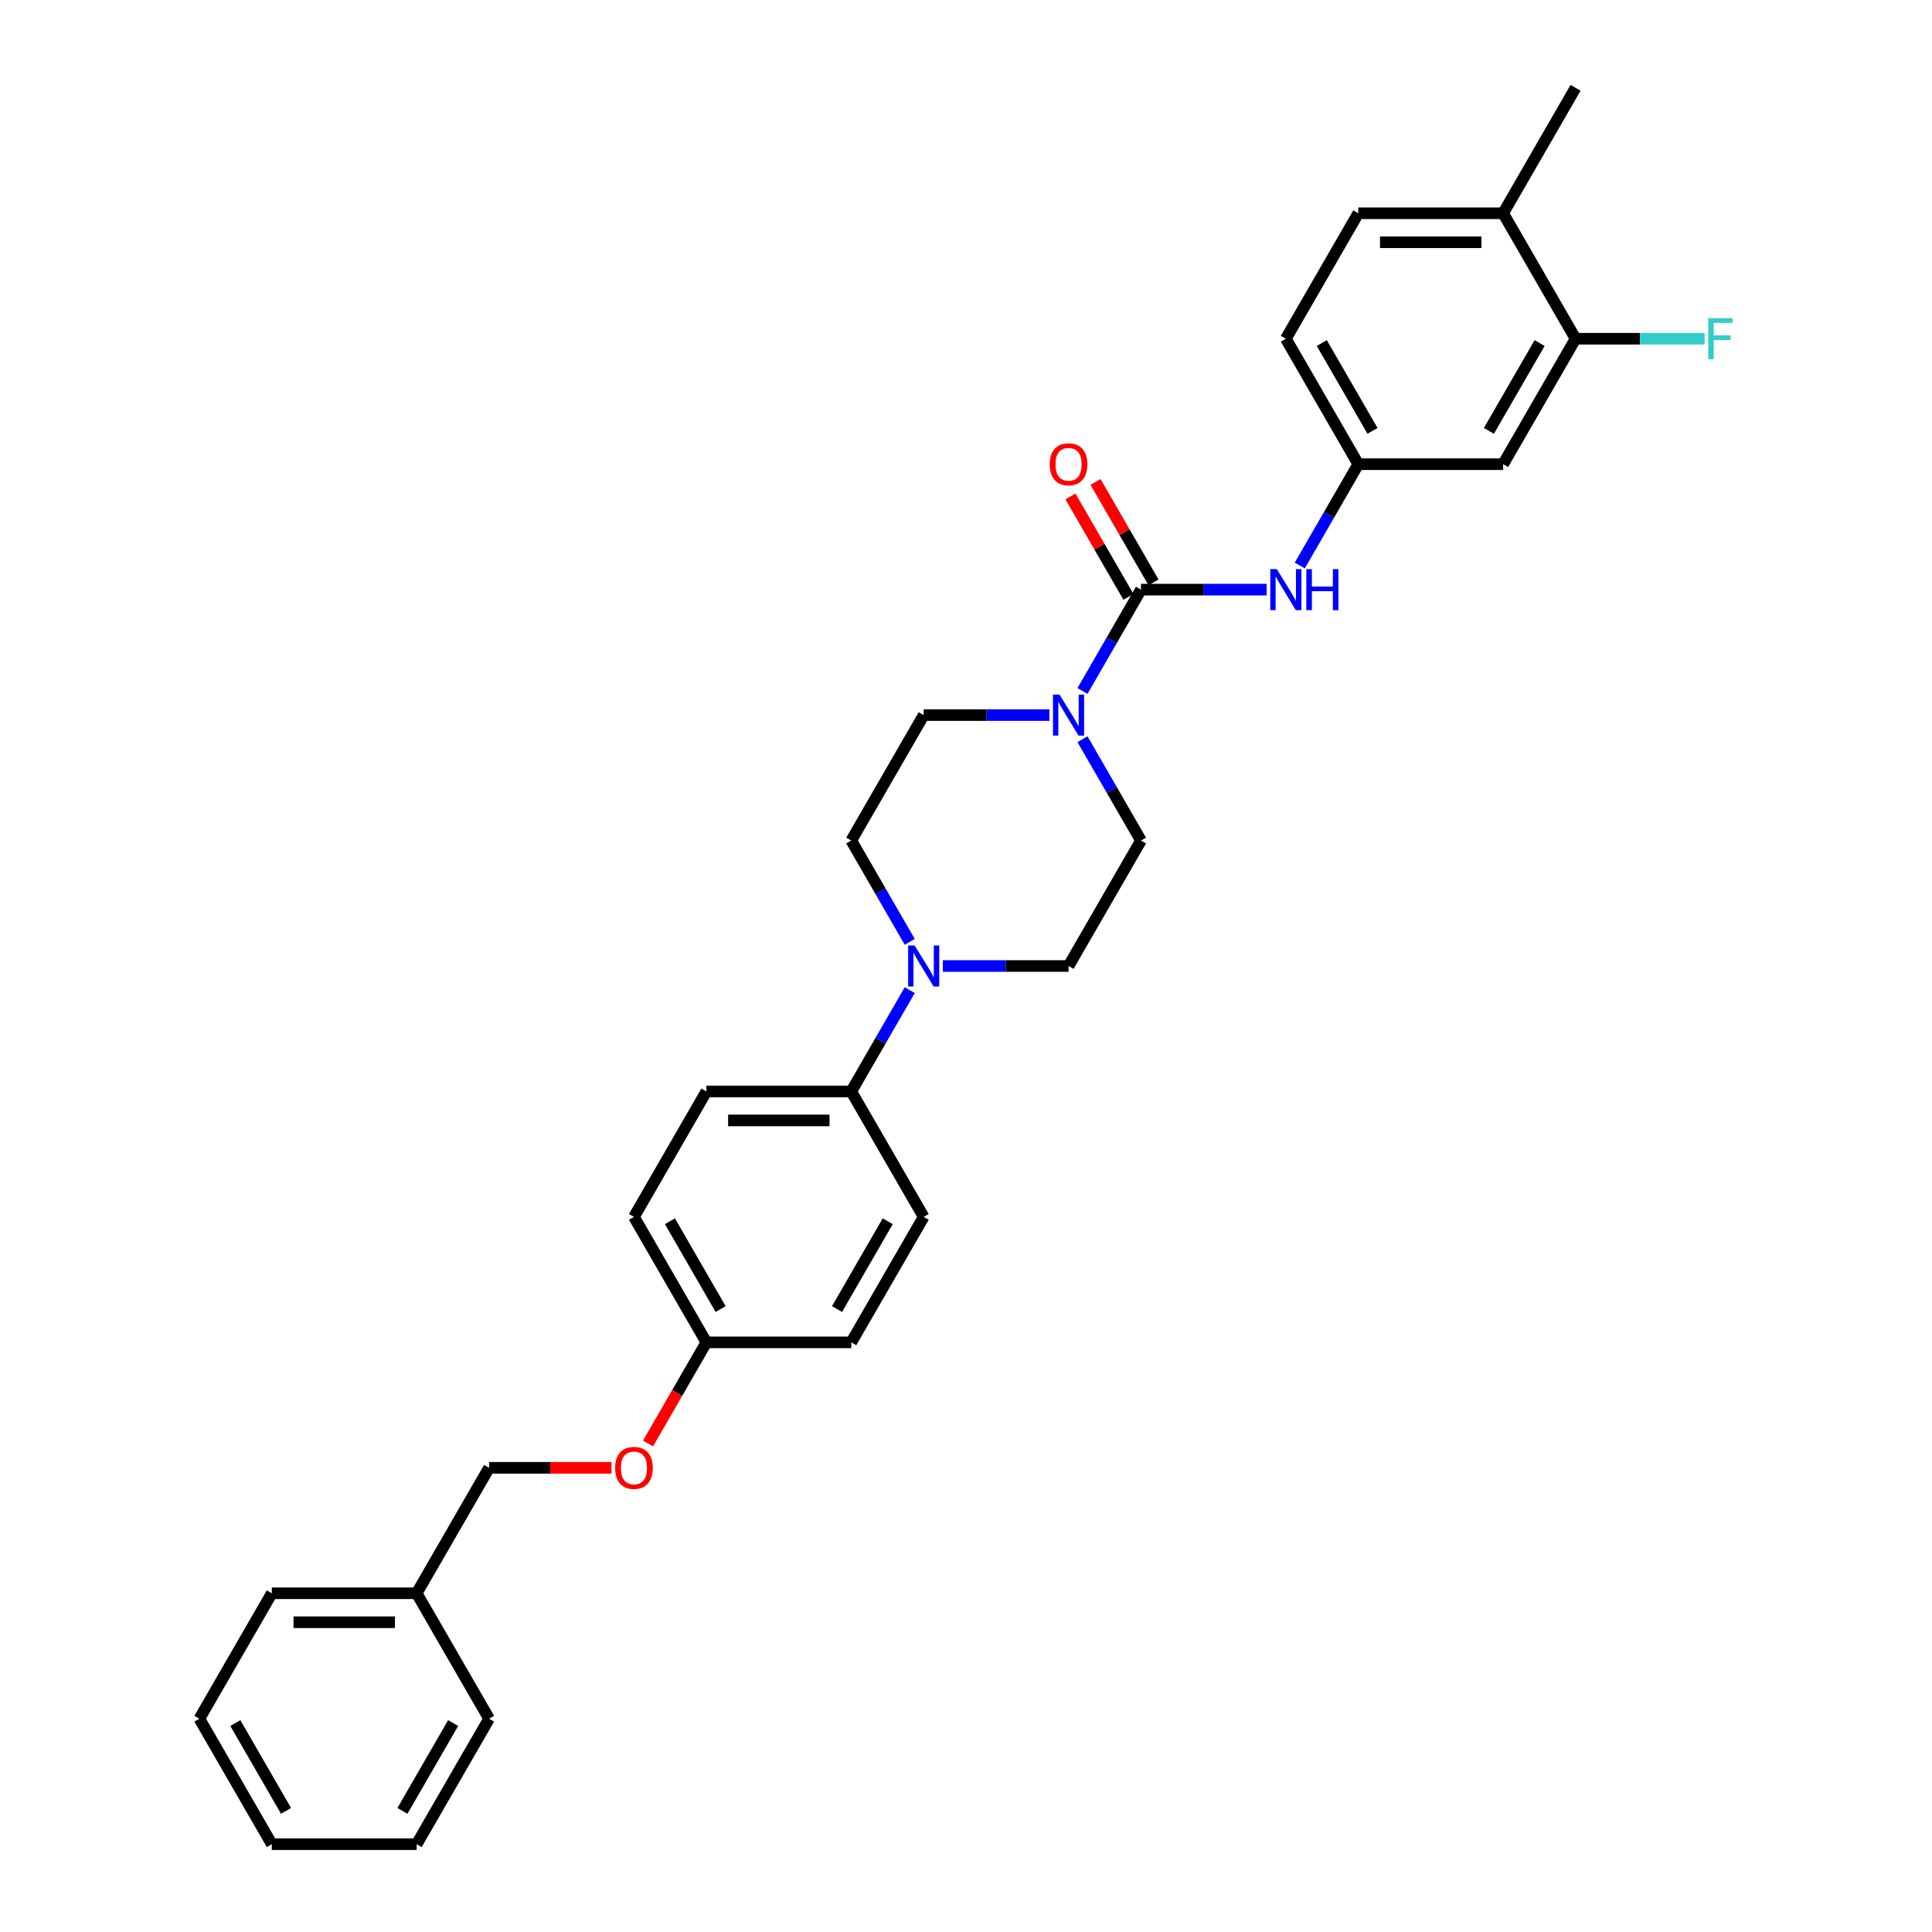 <?xml version='1.0' encoding='iso-8859-1'?>
<svg version='1.1' baseProfile='full'
              xmlns='http://www.w3.org/2000/svg'
                      xmlns:rdkit='http://www.rdkit.org/xml'
                      xmlns:xlink='http://www.w3.org/1999/xlink'
                  xml:space='preserve'
width='1000px' height='1000px' viewBox='0 0 1000 1000'>
<!-- END OF HEADER -->
<rect style='opacity:1.0;fill:#FFFFFF;stroke:none' width='1000' height='1000' x='0' y='0'> </rect>
<path class='bond-0' d='M 590.569,305.195 L 575.43,331.416' style='fill:none;fill-rule:evenodd;stroke:#000000;stroke-width:6px;stroke-linecap:butt;stroke-linejoin:miter;stroke-opacity:1' />
<path class='bond-0' d='M 575.43,331.416 L 560.291,357.638' style='fill:none;fill-rule:evenodd;stroke:#0000FF;stroke-width:6px;stroke-linecap:butt;stroke-linejoin:miter;stroke-opacity:1' />
<path class='bond-2' d='M 590.569,305.195 L 623.096,305.195' style='fill:none;fill-rule:evenodd;stroke:#000000;stroke-width:6px;stroke-linecap:butt;stroke-linejoin:miter;stroke-opacity:1' />
<path class='bond-2' d='M 623.096,305.195 L 655.622,305.195' style='fill:none;fill-rule:evenodd;stroke:#0000FF;stroke-width:6px;stroke-linecap:butt;stroke-linejoin:miter;stroke-opacity:1' />
<path class='bond-7' d='M 597.063,301.446 L 582.053,275.449' style='fill:none;fill-rule:evenodd;stroke:#000000;stroke-width:6px;stroke-linecap:butt;stroke-linejoin:miter;stroke-opacity:1' />
<path class='bond-7' d='M 582.053,275.449 L 567.044,249.452' style='fill:none;fill-rule:evenodd;stroke:#FF0000;stroke-width:6px;stroke-linecap:butt;stroke-linejoin:miter;stroke-opacity:1' />
<path class='bond-7' d='M 584.076,308.944 L 569.066,282.947' style='fill:none;fill-rule:evenodd;stroke:#000000;stroke-width:6px;stroke-linecap:butt;stroke-linejoin:miter;stroke-opacity:1' />
<path class='bond-7' d='M 569.066,282.947 L 554.057,256.95' style='fill:none;fill-rule:evenodd;stroke:#FF0000;stroke-width:6px;stroke-linecap:butt;stroke-linejoin:miter;stroke-opacity:1' />
<path class='bond-8' d='M 543.151,370.13 L 510.625,370.13' style='fill:none;fill-rule:evenodd;stroke:#0000FF;stroke-width:6px;stroke-linecap:butt;stroke-linejoin:miter;stroke-opacity:1' />
<path class='bond-8' d='M 510.625,370.13 L 478.098,370.13' style='fill:none;fill-rule:evenodd;stroke:#000000;stroke-width:6px;stroke-linecap:butt;stroke-linejoin:miter;stroke-opacity:1' />
<path class='bond-9' d='M 560.291,382.622 L 575.43,408.843' style='fill:none;fill-rule:evenodd;stroke:#0000FF;stroke-width:6px;stroke-linecap:butt;stroke-linejoin:miter;stroke-opacity:1' />
<path class='bond-9' d='M 575.43,408.843 L 590.569,435.065' style='fill:none;fill-rule:evenodd;stroke:#000000;stroke-width:6px;stroke-linecap:butt;stroke-linejoin:miter;stroke-opacity:1' />
<path class='bond-1' d='M 488.026,500 L 520.552,500' style='fill:none;fill-rule:evenodd;stroke:#0000FF;stroke-width:6px;stroke-linecap:butt;stroke-linejoin:miter;stroke-opacity:1' />
<path class='bond-1' d='M 520.552,500 L 553.079,500' style='fill:none;fill-rule:evenodd;stroke:#000000;stroke-width:6px;stroke-linecap:butt;stroke-linejoin:miter;stroke-opacity:1' />
<path class='bond-5' d='M 470.886,512.492 L 455.747,538.713' style='fill:none;fill-rule:evenodd;stroke:#0000FF;stroke-width:6px;stroke-linecap:butt;stroke-linejoin:miter;stroke-opacity:1' />
<path class='bond-5' d='M 455.747,538.713 L 440.608,564.935' style='fill:none;fill-rule:evenodd;stroke:#000000;stroke-width:6px;stroke-linecap:butt;stroke-linejoin:miter;stroke-opacity:1' />
<path class='bond-30' d='M 470.886,487.508 L 455.747,461.287' style='fill:none;fill-rule:evenodd;stroke:#0000FF;stroke-width:6px;stroke-linecap:butt;stroke-linejoin:miter;stroke-opacity:1' />
<path class='bond-30' d='M 455.747,461.287 L 440.608,435.065' style='fill:none;fill-rule:evenodd;stroke:#000000;stroke-width:6px;stroke-linecap:butt;stroke-linejoin:miter;stroke-opacity:1' />
<path class='bond-6' d='M 672.762,292.703 L 687.901,266.481' style='fill:none;fill-rule:evenodd;stroke:#0000FF;stroke-width:6px;stroke-linecap:butt;stroke-linejoin:miter;stroke-opacity:1' />
<path class='bond-6' d='M 687.901,266.481 L 703.04,240.26' style='fill:none;fill-rule:evenodd;stroke:#000000;stroke-width:6px;stroke-linecap:butt;stroke-linejoin:miter;stroke-opacity:1' />
<path class='bond-3' d='M 815.511,175.325 L 778.02,240.26' style='fill:none;fill-rule:evenodd;stroke:#000000;stroke-width:6px;stroke-linecap:butt;stroke-linejoin:miter;stroke-opacity:1' />
<path class='bond-3' d='M 796.9,177.567 L 770.657,223.021' style='fill:none;fill-rule:evenodd;stroke:#000000;stroke-width:6px;stroke-linecap:butt;stroke-linejoin:miter;stroke-opacity:1' />
<path class='bond-17' d='M 815.511,175.325 L 848.907,175.325' style='fill:none;fill-rule:evenodd;stroke:#000000;stroke-width:6px;stroke-linecap:butt;stroke-linejoin:miter;stroke-opacity:1' />
<path class='bond-17' d='M 848.907,175.325 L 882.303,175.325' style='fill:none;fill-rule:evenodd;stroke:#33CCCC;stroke-width:6px;stroke-linecap:butt;stroke-linejoin:miter;stroke-opacity:1' />
<path class='bond-31' d='M 815.511,175.325 L 778.02,110.39' style='fill:none;fill-rule:evenodd;stroke:#000000;stroke-width:6px;stroke-linecap:butt;stroke-linejoin:miter;stroke-opacity:1' />
<path class='bond-4' d='M 778.02,240.26 L 703.04,240.26' style='fill:none;fill-rule:evenodd;stroke:#000000;stroke-width:6px;stroke-linecap:butt;stroke-linejoin:miter;stroke-opacity:1' />
<path class='bond-13' d='M 440.608,564.935 L 365.627,564.935' style='fill:none;fill-rule:evenodd;stroke:#000000;stroke-width:6px;stroke-linecap:butt;stroke-linejoin:miter;stroke-opacity:1' />
<path class='bond-13' d='M 429.361,579.931 L 376.874,579.931' style='fill:none;fill-rule:evenodd;stroke:#000000;stroke-width:6px;stroke-linecap:butt;stroke-linejoin:miter;stroke-opacity:1' />
<path class='bond-14' d='M 440.608,564.935 L 478.098,629.87' style='fill:none;fill-rule:evenodd;stroke:#000000;stroke-width:6px;stroke-linecap:butt;stroke-linejoin:miter;stroke-opacity:1' />
<path class='bond-19' d='M 703.04,240.26 L 665.55,175.325' style='fill:none;fill-rule:evenodd;stroke:#000000;stroke-width:6px;stroke-linecap:butt;stroke-linejoin:miter;stroke-opacity:1' />
<path class='bond-19' d='M 710.403,223.021 L 684.16,177.567' style='fill:none;fill-rule:evenodd;stroke:#000000;stroke-width:6px;stroke-linecap:butt;stroke-linejoin:miter;stroke-opacity:1' />
<path class='bond-10' d='M 478.098,370.13 L 440.608,435.065' style='fill:none;fill-rule:evenodd;stroke:#000000;stroke-width:6px;stroke-linecap:butt;stroke-linejoin:miter;stroke-opacity:1' />
<path class='bond-11' d='M 590.569,435.065 L 553.079,500' style='fill:none;fill-rule:evenodd;stroke:#000000;stroke-width:6px;stroke-linecap:butt;stroke-linejoin:miter;stroke-opacity:1' />
<path class='bond-12' d='M 778.02,110.39 L 703.04,110.39' style='fill:none;fill-rule:evenodd;stroke:#000000;stroke-width:6px;stroke-linecap:butt;stroke-linejoin:miter;stroke-opacity:1' />
<path class='bond-12' d='M 766.773,125.386 L 714.287,125.386' style='fill:none;fill-rule:evenodd;stroke:#000000;stroke-width:6px;stroke-linecap:butt;stroke-linejoin:miter;stroke-opacity:1' />
<path class='bond-24' d='M 778.02,110.39 L 815.511,45.455' style='fill:none;fill-rule:evenodd;stroke:#000000;stroke-width:6px;stroke-linecap:butt;stroke-linejoin:miter;stroke-opacity:1' />
<path class='bond-22' d='M 365.627,564.935 L 328.137,629.87' style='fill:none;fill-rule:evenodd;stroke:#000000;stroke-width:6px;stroke-linecap:butt;stroke-linejoin:miter;stroke-opacity:1' />
<path class='bond-21' d='M 478.098,629.87 L 440.608,694.805' style='fill:none;fill-rule:evenodd;stroke:#000000;stroke-width:6px;stroke-linecap:butt;stroke-linejoin:miter;stroke-opacity:1' />
<path class='bond-21' d='M 459.488,632.112 L 433.244,677.567' style='fill:none;fill-rule:evenodd;stroke:#000000;stroke-width:6px;stroke-linecap:butt;stroke-linejoin:miter;stroke-opacity:1' />
<path class='bond-15' d='M 703.04,110.39 L 665.55,175.325' style='fill:none;fill-rule:evenodd;stroke:#000000;stroke-width:6px;stroke-linecap:butt;stroke-linejoin:miter;stroke-opacity:1' />
<path class='bond-16' d='M 335.418,747.129 L 350.523,720.967' style='fill:none;fill-rule:evenodd;stroke:#FF0000;stroke-width:6px;stroke-linecap:butt;stroke-linejoin:miter;stroke-opacity:1' />
<path class='bond-16' d='M 350.523,720.967 L 365.627,694.805' style='fill:none;fill-rule:evenodd;stroke:#000000;stroke-width:6px;stroke-linecap:butt;stroke-linejoin:miter;stroke-opacity:1' />
<path class='bond-20' d='M 316.515,759.74 L 284.836,759.74' style='fill:none;fill-rule:evenodd;stroke:#FF0000;stroke-width:6px;stroke-linecap:butt;stroke-linejoin:miter;stroke-opacity:1' />
<path class='bond-20' d='M 284.836,759.74 L 253.157,759.74' style='fill:none;fill-rule:evenodd;stroke:#000000;stroke-width:6px;stroke-linecap:butt;stroke-linejoin:miter;stroke-opacity:1' />
<path class='bond-18' d='M 365.627,694.805 L 440.608,694.805' style='fill:none;fill-rule:evenodd;stroke:#000000;stroke-width:6px;stroke-linecap:butt;stroke-linejoin:miter;stroke-opacity:1' />
<path class='bond-32' d='M 365.627,694.805 L 328.137,629.87' style='fill:none;fill-rule:evenodd;stroke:#000000;stroke-width:6px;stroke-linecap:butt;stroke-linejoin:miter;stroke-opacity:1' />
<path class='bond-32' d='M 372.991,677.567 L 346.748,632.112' style='fill:none;fill-rule:evenodd;stroke:#000000;stroke-width:6px;stroke-linecap:butt;stroke-linejoin:miter;stroke-opacity:1' />
<path class='bond-23' d='M 253.157,759.74 L 215.666,824.675' style='fill:none;fill-rule:evenodd;stroke:#000000;stroke-width:6px;stroke-linecap:butt;stroke-linejoin:miter;stroke-opacity:1' />
<path class='bond-25' d='M 215.666,824.675 L 140.686,824.675' style='fill:none;fill-rule:evenodd;stroke:#000000;stroke-width:6px;stroke-linecap:butt;stroke-linejoin:miter;stroke-opacity:1' />
<path class='bond-25' d='M 204.419,839.671 L 151.933,839.671' style='fill:none;fill-rule:evenodd;stroke:#000000;stroke-width:6px;stroke-linecap:butt;stroke-linejoin:miter;stroke-opacity:1' />
<path class='bond-26' d='M 215.666,824.675 L 253.157,889.61' style='fill:none;fill-rule:evenodd;stroke:#000000;stroke-width:6px;stroke-linecap:butt;stroke-linejoin:miter;stroke-opacity:1' />
<path class='bond-28' d='M 140.686,824.675 L 103.195,889.61' style='fill:none;fill-rule:evenodd;stroke:#000000;stroke-width:6px;stroke-linecap:butt;stroke-linejoin:miter;stroke-opacity:1' />
<path class='bond-27' d='M 253.157,889.61 L 215.666,954.545' style='fill:none;fill-rule:evenodd;stroke:#000000;stroke-width:6px;stroke-linecap:butt;stroke-linejoin:miter;stroke-opacity:1' />
<path class='bond-27' d='M 234.546,891.853 L 208.303,937.307' style='fill:none;fill-rule:evenodd;stroke:#000000;stroke-width:6px;stroke-linecap:butt;stroke-linejoin:miter;stroke-opacity:1' />
<path class='bond-29' d='M 215.666,954.545 L 140.686,954.545' style='fill:none;fill-rule:evenodd;stroke:#000000;stroke-width:6px;stroke-linecap:butt;stroke-linejoin:miter;stroke-opacity:1' />
<path class='bond-33' d='M 103.195,889.61 L 140.686,954.545' style='fill:none;fill-rule:evenodd;stroke:#000000;stroke-width:6px;stroke-linecap:butt;stroke-linejoin:miter;stroke-opacity:1' />
<path class='bond-33' d='M 121.806,891.853 L 148.049,937.307' style='fill:none;fill-rule:evenodd;stroke:#000000;stroke-width:6px;stroke-linecap:butt;stroke-linejoin:miter;stroke-opacity:1' />
<path  class='atom-1' d='M 548.385 359.513
L 555.343 370.76
Q 556.033 371.869, 557.143 373.879
Q 558.252 375.888, 558.312 376.008
L 558.312 359.513
L 561.132 359.513
L 561.132 380.747
L 558.222 380.747
L 550.754 368.45
Q 549.885 367.011, 548.955 365.361
Q 548.055 363.712, 547.785 363.202
L 547.785 380.747
L 545.026 380.747
L 545.026 359.513
L 548.385 359.513
' fill='#0000FF'/>
<path  class='atom-2' d='M 473.404 489.383
L 480.363 500.63
Q 481.052 501.74, 482.162 503.749
Q 483.272 505.759, 483.332 505.878
L 483.332 489.383
L 486.151 489.383
L 486.151 510.617
L 483.242 510.617
L 475.774 498.32
Q 474.904 496.881, 473.974 495.231
Q 473.074 493.582, 472.805 493.072
L 472.805 510.617
L 470.045 510.617
L 470.045 489.383
L 473.404 489.383
' fill='#0000FF'/>
<path  class='atom-3' d='M 660.856 294.578
L 667.814 305.825
Q 668.504 306.934, 669.614 308.944
Q 670.723 310.953, 670.783 311.073
L 670.783 294.578
L 673.602 294.578
L 673.602 315.812
L 670.693 315.812
L 663.225 303.515
Q 662.355 302.076, 661.426 300.426
Q 660.526 298.776, 660.256 298.267
L 660.256 315.812
L 657.497 315.812
L 657.497 294.578
L 660.856 294.578
' fill='#0000FF'/>
<path  class='atom-3' d='M 676.152 294.578
L 679.031 294.578
L 679.031 303.605
L 689.888 303.605
L 689.888 294.578
L 692.768 294.578
L 692.768 315.812
L 689.888 315.812
L 689.888 306.005
L 679.031 306.005
L 679.031 315.812
L 676.152 315.812
L 676.152 294.578
' fill='#0000FF'/>
<path  class='atom-8' d='M 543.331 240.32
Q 543.331 235.221, 545.851 232.372
Q 548.37 229.523, 553.079 229.523
Q 557.788 229.523, 560.307 232.372
Q 562.826 235.221, 562.826 240.32
Q 562.826 245.478, 560.277 248.418
Q 557.728 251.327, 553.079 251.327
Q 548.4 251.327, 545.851 248.418
Q 543.331 245.508, 543.331 240.32
M 553.079 248.927
Q 556.318 248.927, 558.057 246.768
Q 559.827 244.579, 559.827 240.32
Q 559.827 236.151, 558.057 234.051
Q 556.318 231.922, 553.079 231.922
Q 549.84 231.922, 548.07 234.021
Q 546.33 236.121, 546.33 240.32
Q 546.33 244.609, 548.07 246.768
Q 549.84 248.927, 553.079 248.927
' fill='#FF0000'/>
<path  class='atom-17' d='M 318.39 759.8
Q 318.39 754.702, 320.909 751.852
Q 323.428 749.003, 328.137 749.003
Q 332.846 749.003, 335.365 751.852
Q 337.885 754.702, 337.885 759.8
Q 337.885 764.959, 335.335 767.898
Q 332.786 770.807, 328.137 770.807
Q 323.458 770.807, 320.909 767.898
Q 318.39 764.989, 318.39 759.8
M 328.137 768.408
Q 331.376 768.408, 333.116 766.249
Q 334.885 764.059, 334.885 759.8
Q 334.885 755.631, 333.116 753.532
Q 331.376 751.402, 328.137 751.402
Q 324.898 751.402, 323.128 753.502
Q 321.389 755.601, 321.389 759.8
Q 321.389 764.089, 323.128 766.249
Q 324.898 768.408, 328.137 768.408
' fill='#FF0000'/>
<path  class='atom-18' d='M 884.178 164.707
L 896.805 164.707
L 896.805 167.137
L 887.027 167.137
L 887.027 173.585
L 895.725 173.585
L 895.725 176.044
L 887.027 176.044
L 887.027 185.942
L 884.178 185.942
L 884.178 164.707
' fill='#33CCCC'/>
</svg>
